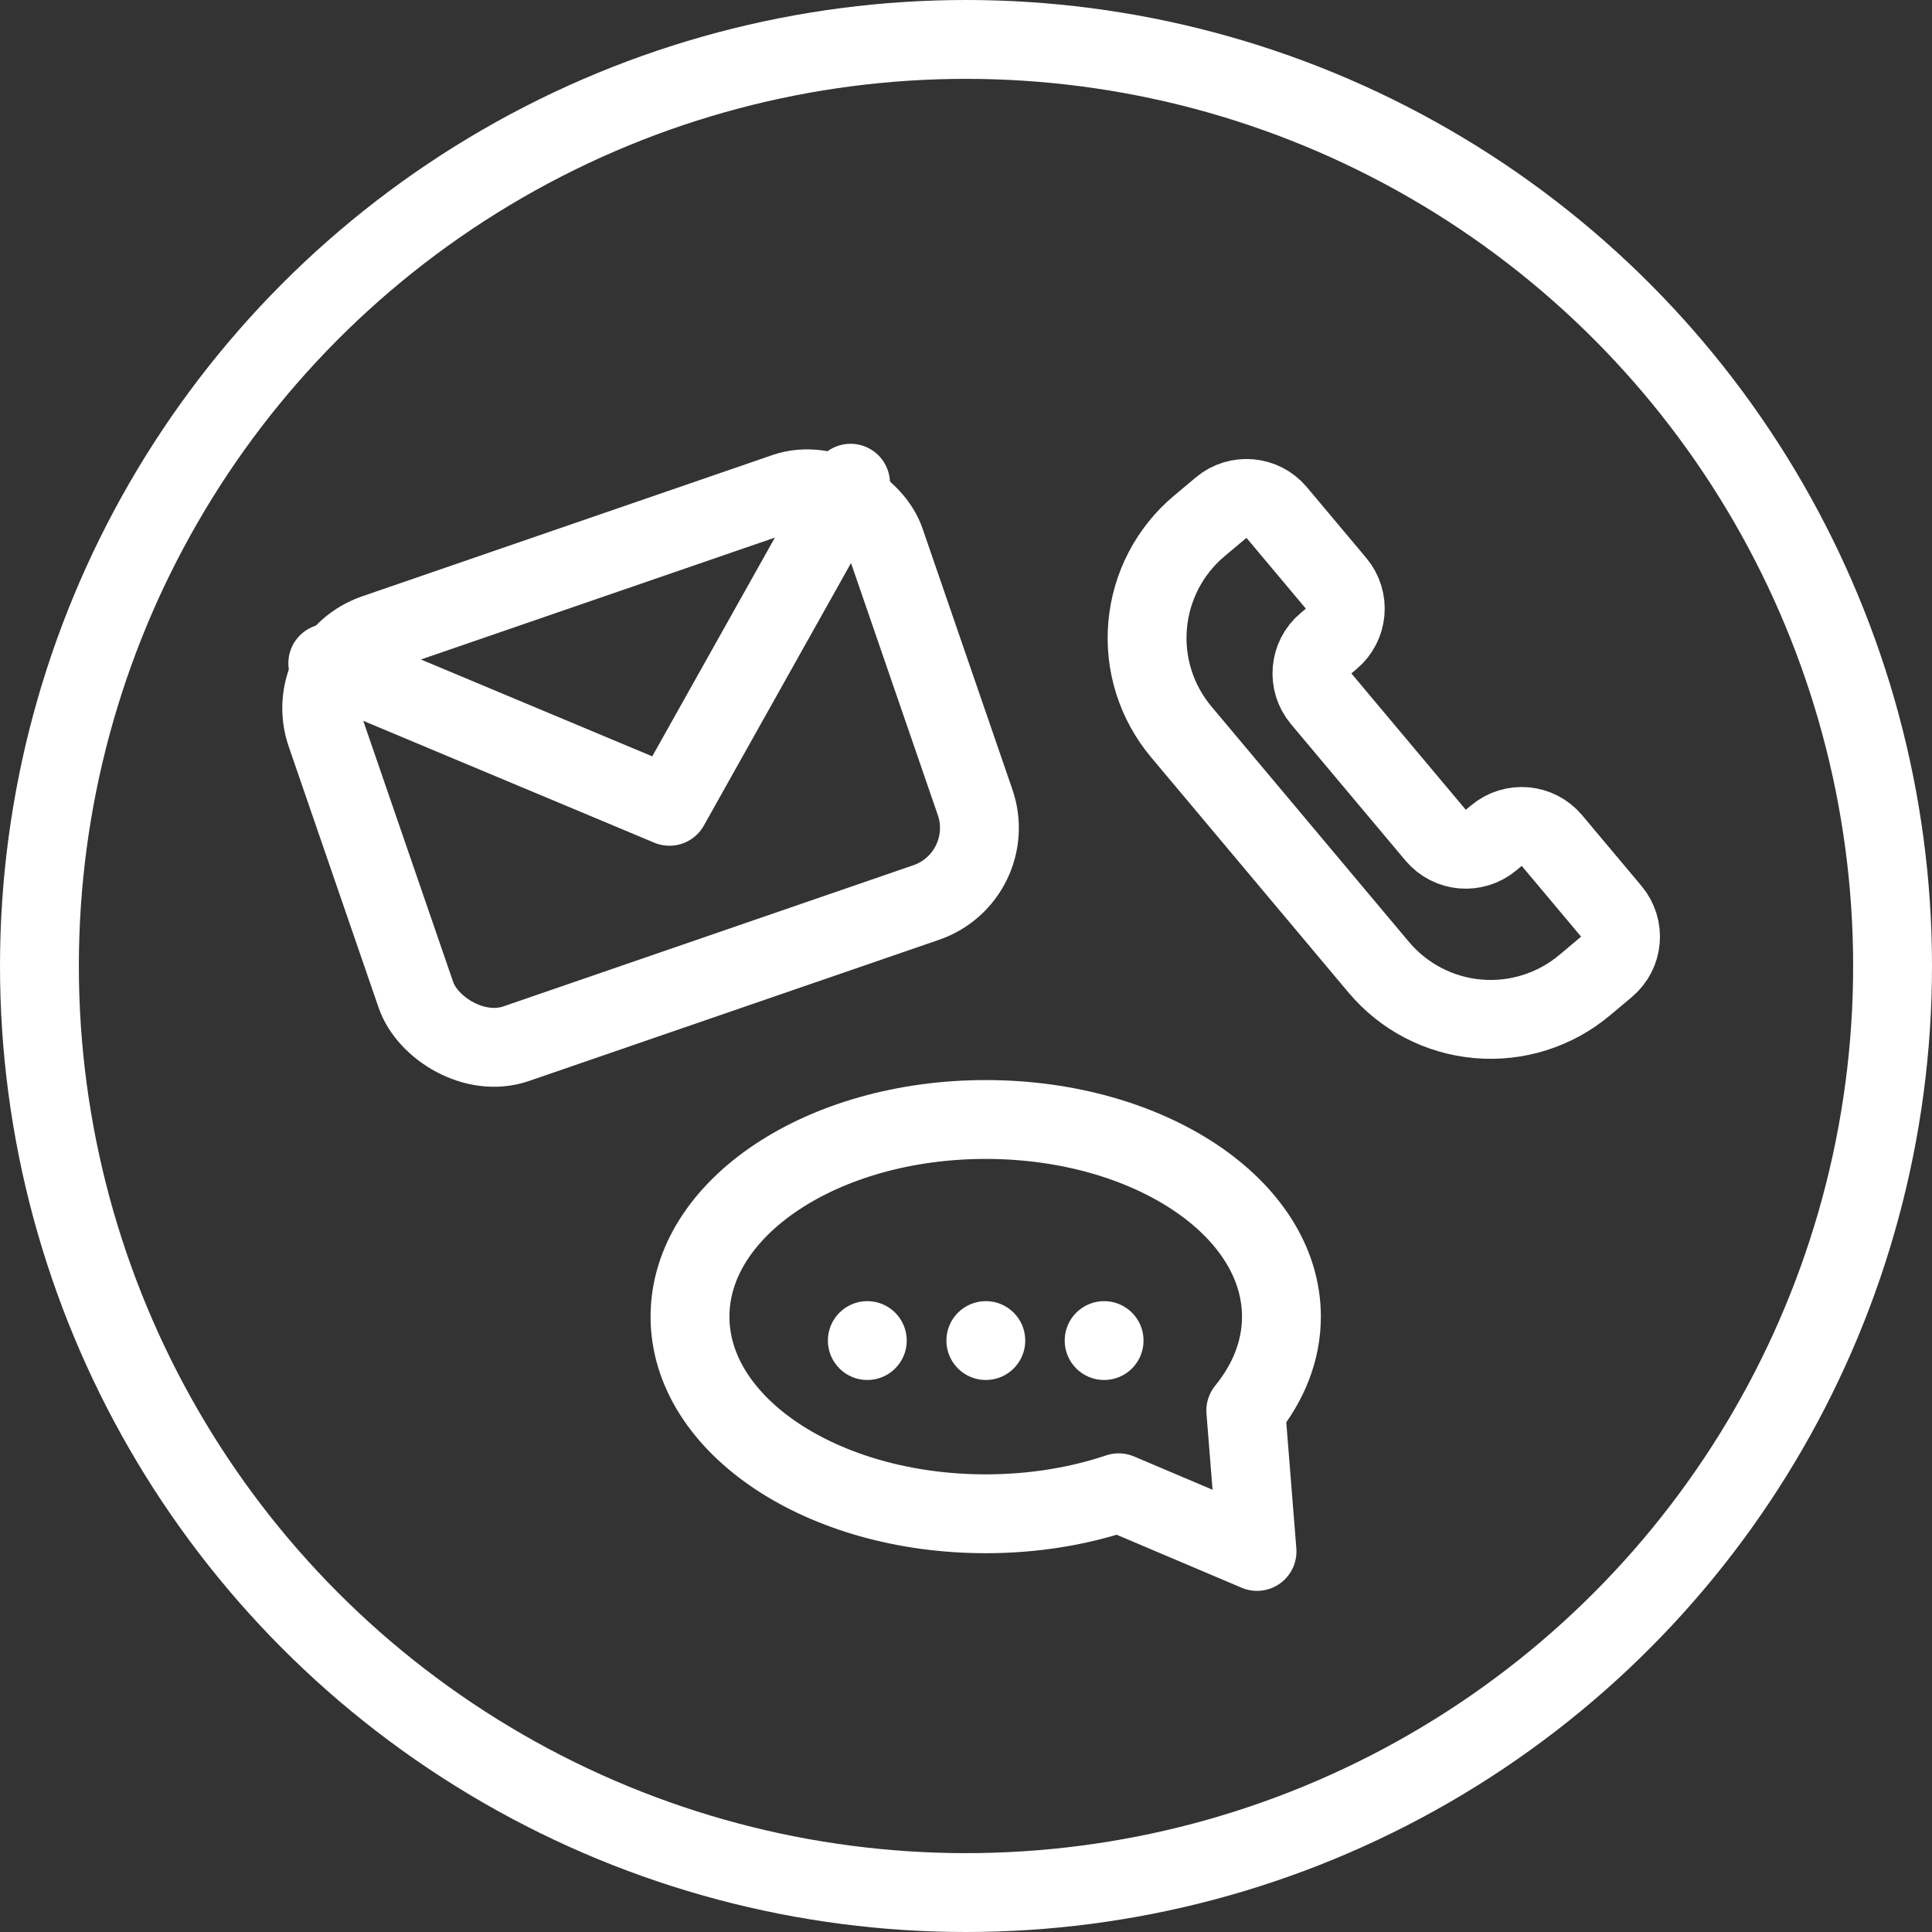 <?xml version="1.0" encoding="UTF-8"?>
<svg width="49px" height="49px" viewBox="0 0 49 49" version="1.1" xmlns="http://www.w3.org/2000/svg" xmlns:xlink="http://www.w3.org/1999/xlink">
    <rect x="0" y="0" width="49" height="49" fill="#333333" stroke="none"/>
    <!-- Generator: Sketch 51.3 (57544) - http://www.bohemiancoding.com/sketch -->
    <title>Oval Copy</title>
    <desc>Created with Sketch.</desc>
    <defs></defs>
    <g id="Page-1" stroke="none" stroke-width="1" fill="none" fill-rule="evenodd">
        <g id="Banner" transform="translate(-1278, -221)">
            <g id="Group-6" transform="translate(1278, 221)">
                <circle id="Oval-Copy" stroke="#FFFFFF" stroke-width="2" fill-rule="nonzero" cx="24.5" cy="24.5" r="23.5"></circle>
                <g id="Group-3" transform="translate(27.029, 12.023)" fill-rule="nonzero" stroke="#FFFFFF" stroke-width="2">
                    <path d="M-0.088,6.785 L-0.088,6.063 C-0.088,5.511 0.36,5.063 0.912,5.063 C0.912,5.063 0.912,5.063 0.912,5.063 L3.256,5.063 C3.808,5.063 4.256,5.511 4.256,6.063 L4.256,6.235 C4.256,6.787 4.704,7.235 5.256,7.235 L9.772,7.235 C10.325,7.235 10.772,6.787 10.772,6.235 L10.772,6.063 C10.772,5.511 11.22,5.063 11.772,5.063 L14.116,5.063 C14.669,5.063 15.116,5.511 15.116,6.063 C15.116,6.063 15.116,6.063 15.116,6.063 L15.116,6.785 C15.116,7.769 14.726,8.712 14.03,9.407 L14.03,9.407 C13.335,10.103 12.392,10.493 11.408,10.493 L3.62,10.493 C2.636,10.493 1.693,10.103 0.998,9.407 L0.998,9.407 C0.303,8.712 -0.088,7.769 -0.088,6.785 Z" id="Rectangle-5" transform="translate(7.514, 7.778) rotate(-310) translate(-7.514, -7.778) "></path>
                </g>
                <g id="Group-4" transform="translate(6, 10)" stroke="#FFFFFF" stroke-width="2">
                    <rect id="Rectangle-4" transform="translate(10.5, 9.48) rotate(-19) translate(-10.5, -9.48) " x="3" y="3.98" width="15" height="11" rx="2"></rect>
                    <polyline id="Path-2" stroke-linecap="round" stroke-linejoin="round" transform="translate(9.961, 7.494) rotate(-19) translate(-9.961, -7.494) " points="2.949 4.368 9.961 10.62 16.972 4.368"></polyline>
                </g>
                <g id="Group-5" transform="translate(17, 28)">
                    <path d="M8,10.393 C9.213,10.393 10.359,10.201 11.372,9.86 C11.372,9.86 12.542,10.356 14.881,11.348 C14.691,8.966 14.596,7.774 14.596,7.774 C15.173,7.066 15.5,6.255 15.5,5.393 C15.5,2.632 12.142,0.393 8,0.393 C3.858,0.393 0.5,2.632 0.5,5.393 C0.5,8.155 3.858,10.393 8,10.393 Z" id="Oval-2" stroke="#FFFFFF" stroke-width="2" stroke-linejoin="round"></path>
                    <circle id="Oval-4" fill="#FFFFFF" cx="4.997" cy="6" r="1"></circle>
                    <circle id="Oval-4" fill="#FFFFFF" cx="8.003" cy="6" r="1"></circle>
                    <circle id="Oval-4" fill="#FFFFFF" cx="11.003" cy="6" r="1"></circle>
                </g>
            </g>
        </g>
    </g>
</svg>
